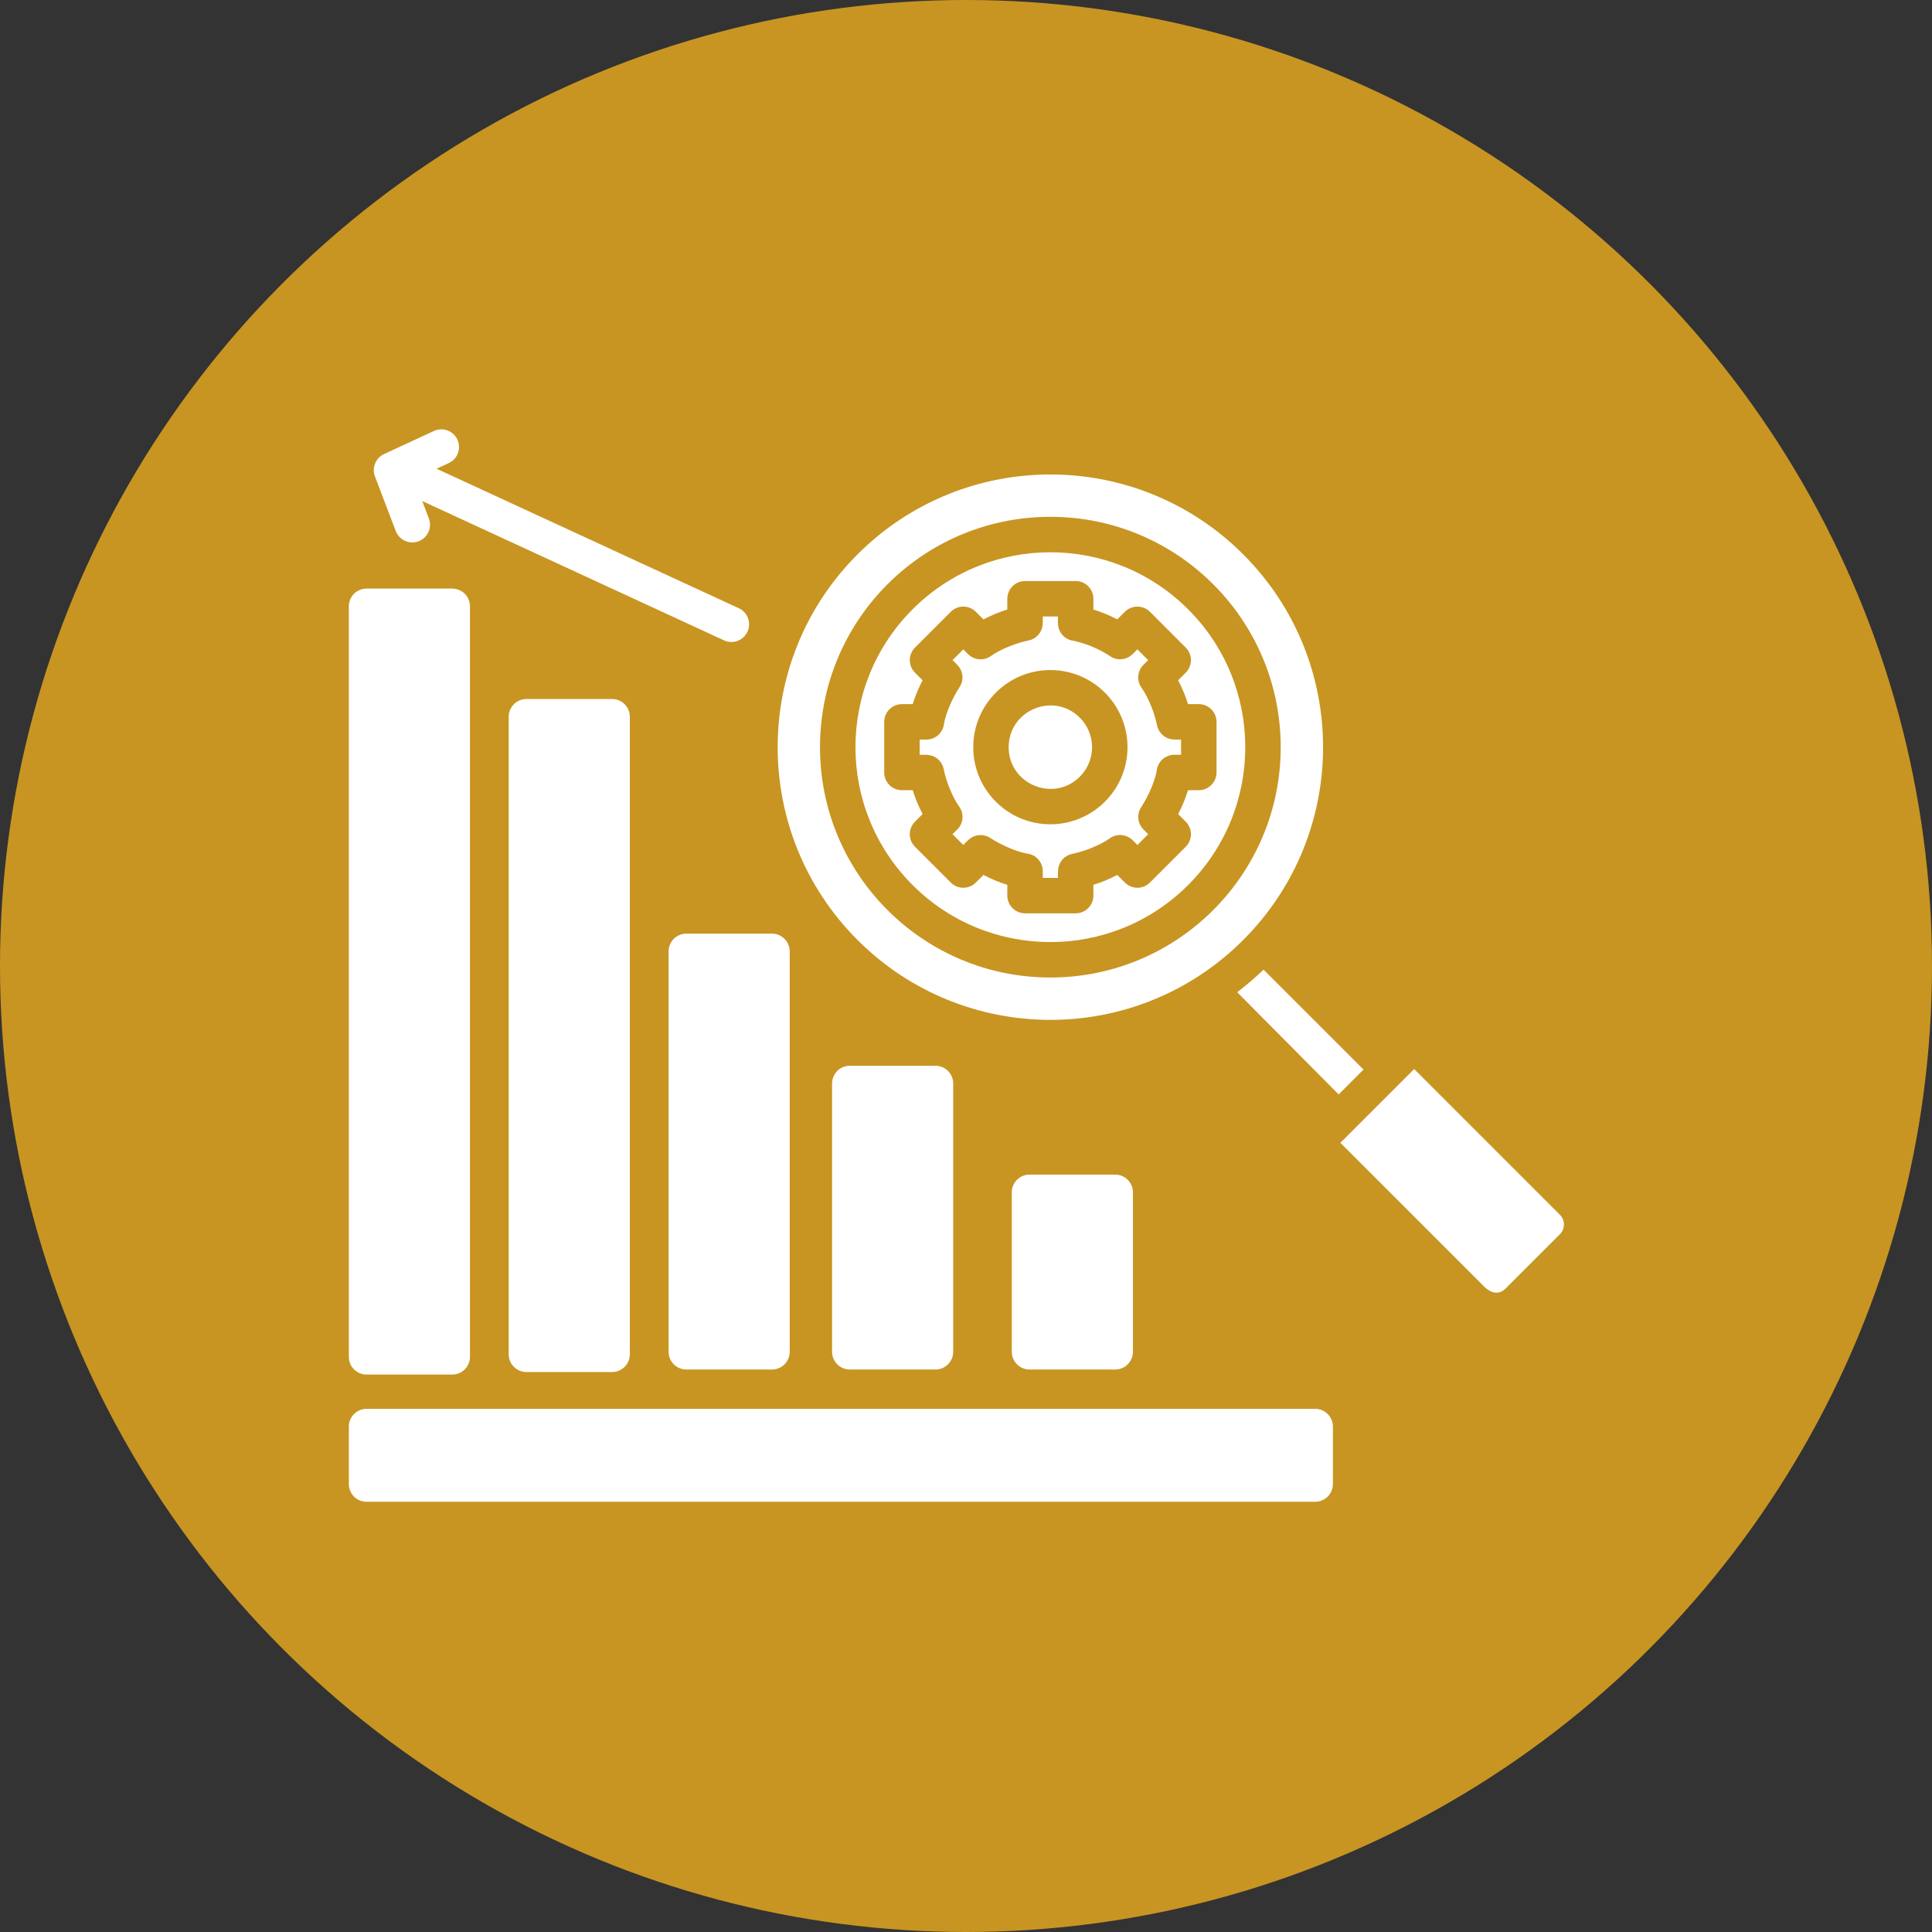 <?xml version="1.0" encoding="UTF-8"?>
<svg xmlns="http://www.w3.org/2000/svg" width="72" height="72" viewBox="0 0 72 72" fill="none">
  <rect x="0" y="0" width="72" height="72" fill="#333333" stroke="none"/>
  <circle cx="36" cy="36" r="36" fill="#C89522"></circle>
  <path fill-rule="evenodd" clip-rule="evenodd" d="M46.33 20.659C42.362 16.69 35.926 16.69 31.958 20.659C27.989 24.627 27.989 31.062 31.958 35.031C35.927 39 42.362 39 46.33 35.031C50.299 31.062 50.299 24.627 46.33 20.659ZM44.28 22.709C47.117 25.545 47.117 30.145 44.28 32.981C41.444 35.818 36.844 35.818 34.008 32.981C31.171 30.145 31.171 25.545 34.008 22.709C36.844 19.872 41.444 19.872 44.28 22.709ZM39.144 19.26C43.885 19.26 47.728 23.104 47.728 27.845C47.728 32.586 43.885 36.429 39.144 36.429C34.403 36.429 30.559 32.586 30.559 27.845C30.559 23.104 34.403 19.26 39.144 19.26ZM52.702 39.84L49.952 42.589L55.308 47.944C55.534 48.17 55.839 48.29 56.11 48.018L58.131 45.998C58.179 45.95 58.217 45.893 58.242 45.831C58.268 45.768 58.281 45.701 58.281 45.634H58.283C58.283 45.566 58.27 45.499 58.243 45.436C58.217 45.374 58.179 45.317 58.131 45.269L52.702 39.84ZM49.888 40.786L46.107 36.977C46.45 36.715 46.778 36.434 47.089 36.136L50.814 39.86L49.888 40.786ZM40.695 24.096C40.935 24.195 41.164 24.317 41.38 24.46C41.66 24.646 42 24.589 42.23 24.358L42.388 24.2L42.789 24.601L42.611 24.779C42.499 24.891 42.431 25.04 42.419 25.199C42.408 25.358 42.455 25.515 42.55 25.642C42.807 26.009 43.031 26.59 43.12 27.03C43.148 27.17 43.221 27.297 43.327 27.392C43.434 27.487 43.568 27.545 43.71 27.557C43.811 27.565 43.912 27.562 44.015 27.562V28.128H43.765C43.603 28.128 43.447 28.188 43.325 28.295C43.205 28.403 43.127 28.551 43.109 28.712C43.039 29.132 42.767 29.721 42.529 30.081C42.445 30.208 42.407 30.36 42.423 30.511C42.438 30.662 42.505 30.803 42.612 30.911L42.789 31.089L42.388 31.49L42.211 31.312C42.098 31.2 41.949 31.132 41.79 31.12C41.631 31.109 41.474 31.156 41.347 31.251C40.98 31.508 40.4 31.732 39.959 31.821C39.82 31.849 39.693 31.921 39.599 32.026C39.504 32.131 39.446 32.264 39.433 32.405C39.423 32.507 39.427 32.612 39.427 32.716H38.861V32.466C38.861 32.304 38.801 32.148 38.694 32.027C38.586 31.906 38.438 31.828 38.277 31.81C37.857 31.74 37.268 31.468 36.908 31.23C36.795 31.154 36.66 31.116 36.524 31.12C36.388 31.125 36.256 31.171 36.148 31.253C36.062 31.318 35.975 31.415 35.9 31.49L35.499 31.089L35.677 30.912C35.789 30.799 35.858 30.65 35.869 30.491C35.88 30.332 35.833 30.175 35.738 30.048C35.481 29.682 35.257 29.1 35.168 28.66C35.144 28.537 35.085 28.424 34.999 28.334C34.913 28.244 34.803 28.18 34.681 28.15C34.558 28.12 34.399 28.128 34.273 28.128V27.562H34.523C34.685 27.562 34.842 27.503 34.962 27.395C35.083 27.287 35.161 27.139 35.179 26.978C35.249 26.558 35.521 25.969 35.759 25.609C35.836 25.494 35.874 25.358 35.868 25.22C35.863 25.082 35.815 24.95 35.73 24.841C35.665 24.757 35.574 24.676 35.499 24.601L35.9 24.2L36.077 24.378C36.19 24.491 36.339 24.559 36.498 24.57C36.657 24.581 36.814 24.535 36.941 24.439C37.309 24.182 37.891 23.958 38.33 23.869C38.466 23.842 38.591 23.772 38.685 23.669C38.779 23.567 38.839 23.437 38.854 23.298C38.865 23.197 38.86 23.077 38.861 22.974H39.427V23.225C39.427 23.387 39.487 23.543 39.594 23.664C39.702 23.785 39.85 23.862 40.011 23.881C40.245 23.932 40.474 24.004 40.695 24.096ZM40.748 22.715C41.055 22.81 41.353 22.933 41.637 23.083L41.921 22.799C42.045 22.676 42.213 22.606 42.388 22.606C42.563 22.606 42.731 22.676 42.855 22.799L44.189 24.134C44.313 24.258 44.383 24.426 44.383 24.601C44.383 24.776 44.313 24.944 44.189 25.068L43.906 25.352C44.055 25.636 44.178 25.934 44.274 26.241H44.675C44.851 26.241 45.019 26.311 45.142 26.434C45.266 26.558 45.336 26.726 45.336 26.901V28.788C45.336 28.964 45.266 29.132 45.142 29.255C45.019 29.379 44.851 29.449 44.675 29.449H44.274C44.178 29.756 44.055 30.054 43.906 30.338L44.189 30.622C44.313 30.746 44.383 30.914 44.383 31.089C44.383 31.264 44.313 31.432 44.189 31.556L42.855 32.89C42.731 33.014 42.563 33.084 42.388 33.084C42.213 33.084 42.045 33.014 41.921 32.89L41.637 32.606C41.353 32.756 41.055 32.88 40.748 32.975V33.377C40.748 33.552 40.678 33.72 40.554 33.843C40.431 33.967 40.263 34.037 40.087 34.037H38.2C38.025 34.037 37.857 33.967 37.733 33.843C37.61 33.72 37.54 33.552 37.54 33.377V32.975C37.233 32.88 36.935 32.756 36.651 32.606L36.367 32.89C36.243 33.014 36.075 33.084 35.9 33.084C35.725 33.084 35.557 33.014 35.433 32.89L34.099 31.556C33.975 31.432 33.905 31.264 33.905 31.089C33.905 30.914 33.975 30.746 34.099 30.622L34.383 30.338C34.233 30.054 34.11 29.756 34.014 29.449H33.613C33.437 29.449 33.27 29.379 33.146 29.256C33.022 29.132 32.952 28.964 32.952 28.789V26.901C32.952 26.726 33.022 26.558 33.146 26.435C33.27 26.311 33.437 26.241 33.613 26.241H34.014C34.109 25.934 34.233 25.636 34.383 25.352L34.099 25.068C33.975 24.944 33.905 24.776 33.905 24.601C33.905 24.426 33.975 24.258 34.099 24.134L35.433 22.8C35.557 22.676 35.725 22.606 35.9 22.606C36.075 22.606 36.243 22.676 36.367 22.8L36.651 23.084C36.935 22.934 37.233 22.811 37.54 22.715V22.314C37.54 22.139 37.61 21.971 37.734 21.847C37.857 21.723 38.025 21.653 38.2 21.653H40.088C40.263 21.653 40.431 21.723 40.554 21.847C40.678 21.971 40.748 22.139 40.748 22.314L40.748 22.715ZM40.243 26.746C40.849 27.353 40.849 28.337 40.243 28.944C39.267 29.92 37.59 29.225 37.59 27.845C37.59 26.464 39.267 25.77 40.243 26.746ZM39.144 24.971C40.731 24.971 42.019 26.258 42.019 27.845C42.019 29.432 40.731 30.719 39.144 30.719C37.557 30.719 36.27 29.432 36.27 27.845C36.27 26.258 37.557 24.971 39.144 24.971ZM25.577 34.794H28.77C28.945 34.794 29.113 34.864 29.237 34.988C29.361 35.112 29.43 35.28 29.43 35.455V50.377C29.43 50.552 29.361 50.72 29.237 50.844C29.113 50.968 28.945 51.038 28.77 51.038H25.577C25.401 51.038 25.234 50.968 25.11 50.844C24.986 50.72 24.916 50.552 24.916 50.377V35.455C24.916 35.28 24.986 35.112 25.11 34.988C25.234 34.864 25.401 34.794 25.577 34.794ZM19.619 26.05H22.812C22.987 26.05 23.155 26.12 23.279 26.243C23.403 26.367 23.472 26.535 23.472 26.71V50.471C23.472 50.647 23.403 50.815 23.279 50.938C23.155 51.062 22.987 51.132 22.812 51.132H19.619C19.443 51.132 19.275 51.062 19.152 50.938C19.028 50.815 18.958 50.647 18.958 50.471V26.71C18.958 26.535 19.028 26.367 19.152 26.243C19.275 26.12 19.443 26.05 19.619 26.05ZM13.66 21.935H16.854C17.029 21.935 17.197 22.005 17.321 22.128C17.445 22.252 17.514 22.42 17.514 22.595V50.566C17.514 50.741 17.445 50.909 17.321 51.033C17.197 51.157 17.029 51.226 16.854 51.226H13.66C13.485 51.226 13.317 51.157 13.194 51.033C13.07 50.909 13 50.741 13 50.566V22.595C13 22.42 13.07 22.252 13.194 22.128C13.317 22.005 13.485 21.935 13.66 21.935ZM13.66 52.503H49.013C49.188 52.503 49.356 52.573 49.48 52.697C49.603 52.82 49.673 52.988 49.673 53.163V55.307C49.673 55.482 49.603 55.65 49.48 55.774C49.356 55.897 49.188 55.967 49.013 55.967H13.66C13.485 55.967 13.317 55.897 13.193 55.774C13.07 55.65 13 55.482 13 55.307V53.163C13 52.988 13.07 52.82 13.193 52.697C13.317 52.573 13.485 52.503 13.66 52.503ZM31.669 39.717H34.863C35.038 39.717 35.206 39.787 35.33 39.911C35.453 40.035 35.523 40.203 35.523 40.378V50.377C35.523 50.552 35.453 50.72 35.33 50.844C35.206 50.968 35.038 51.038 34.863 51.038H31.669C31.494 51.038 31.326 50.968 31.202 50.844C31.078 50.72 31.009 50.552 31.009 50.377V40.378C31.009 40.203 31.078 40.035 31.202 39.911C31.326 39.787 31.494 39.717 31.669 39.717ZM16.178 16.058C16.336 15.987 16.516 15.981 16.679 16.042C16.841 16.103 16.973 16.225 17.046 16.383C17.119 16.541 17.126 16.721 17.067 16.884C17.008 17.047 16.887 17.18 16.73 17.255L16.269 17.468L27.54 22.67C27.697 22.744 27.818 22.878 27.877 23.041C27.936 23.204 27.929 23.384 27.856 23.541C27.783 23.699 27.651 23.822 27.489 23.883C27.326 23.944 27.146 23.938 26.988 23.867L15.735 18.672L15.984 19.327C16.044 19.49 16.038 19.67 15.966 19.828C15.894 19.986 15.762 20.11 15.6 20.172C15.438 20.233 15.257 20.229 15.098 20.158C14.94 20.088 14.815 19.958 14.751 19.796L13.973 17.754C13.85 17.432 14 17.066 14.313 16.922L16.178 16.058ZM38.367 43.774H41.56C41.736 43.774 41.903 43.843 42.027 43.967C42.151 44.091 42.221 44.259 42.221 44.434V50.377C42.221 50.552 42.151 50.72 42.027 50.844C41.903 50.968 41.736 51.038 41.56 51.038H38.367C38.192 51.038 38.024 50.968 37.9 50.844C37.776 50.72 37.707 50.552 37.707 50.377V44.434C37.707 44.259 37.776 44.091 37.9 43.967C38.024 43.843 38.192 43.774 38.367 43.774Z" fill="white"></path>
</svg>
